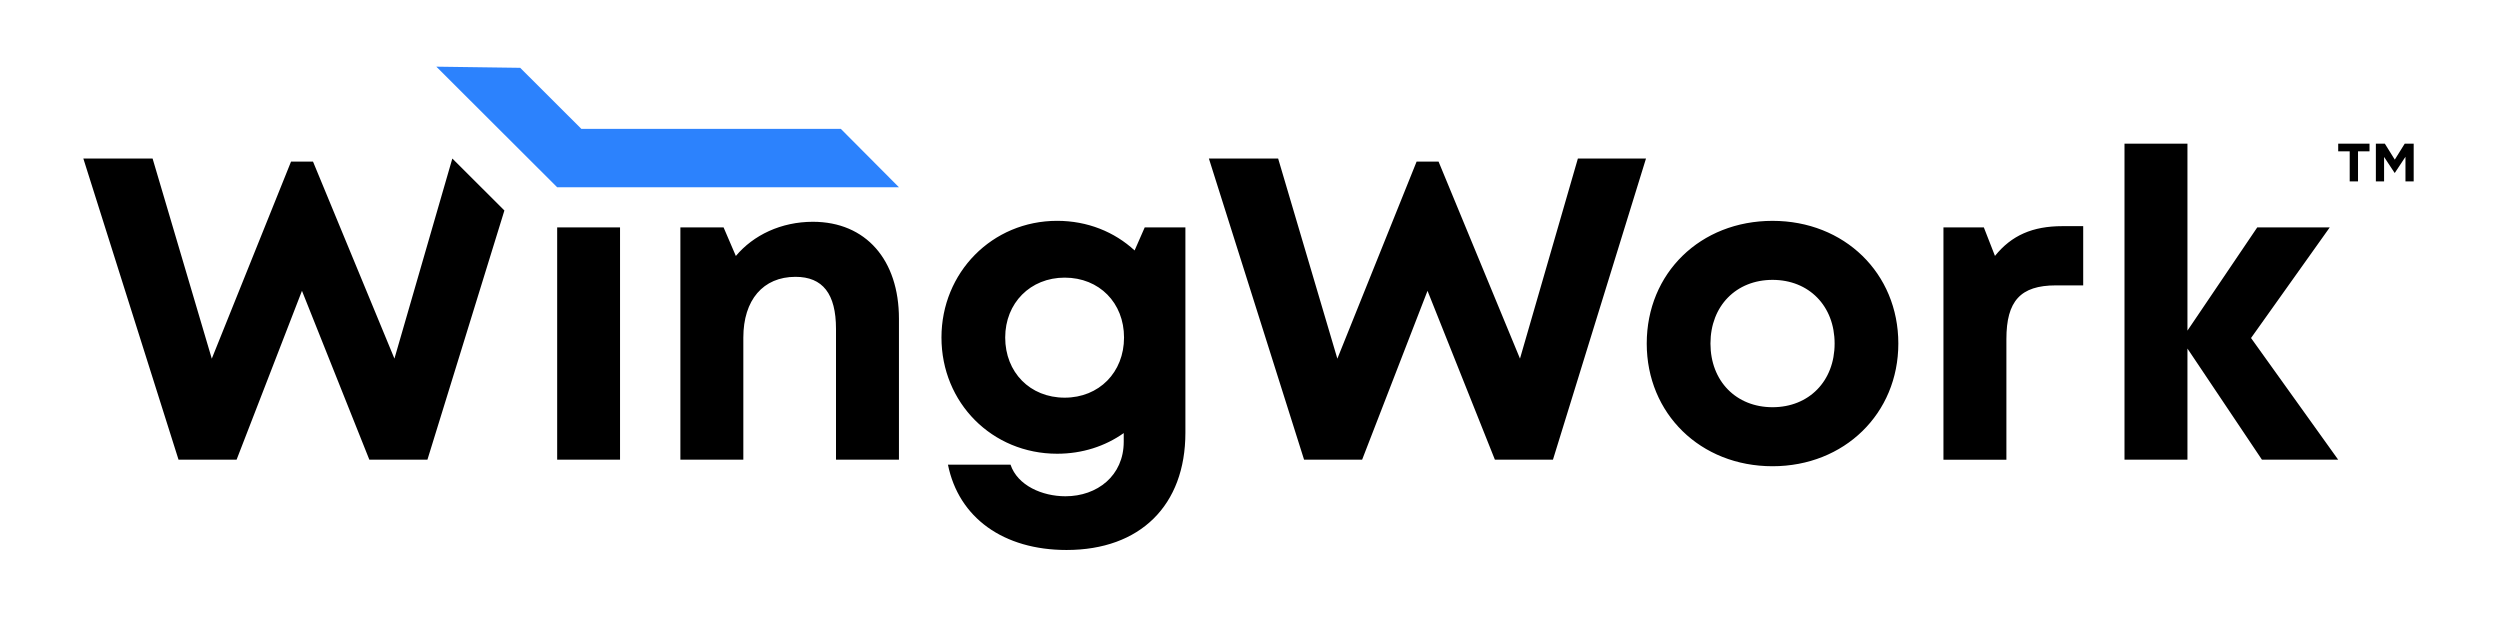 <svg width="150" height="38" viewBox="0 0 150 38" fill="none" xmlns="http://www.w3.org/2000/svg">
<g clip-path="url(#clip0_16005_134)">
<path d="M27.14 9.512L23.666 21.516L18.781 9.697H17.462L12.707 21.52L9.155 9.511H5L10.712 27.582H14.195L18.118 17.449L22.161 27.582H25.645L30.264 12.629L27.14 9.512ZM33.43 27.582H37.202V13.642H33.43V27.582ZM48.772 13.307C46.871 13.307 45.203 14.103 44.151 15.359L43.414 13.642H40.823V27.582H44.6V20.255C44.6 18 45.785 16.61 47.729 16.61C49.363 16.61 50.16 17.626 50.16 19.734V27.582H53.937V19.123C53.937 15.595 51.954 13.307 48.772 13.307ZM68.684 13.642L68.076 15.027C66.868 13.914 65.252 13.25 63.428 13.25C59.527 13.25 56.488 16.352 56.488 20.25C56.488 24.17 59.527 27.224 63.428 27.224C64.941 27.224 66.313 26.773 67.424 25.985V26.502C67.424 28.541 65.838 29.776 63.928 29.776C62.536 29.776 61.053 29.135 60.631 27.879H56.877C57.519 31.067 60.208 32.999 63.993 32.999C68.407 32.999 71.124 30.326 71.124 25.964V13.642H68.684ZM63.882 23.86C61.799 23.86 60.312 22.337 60.312 20.25C60.312 18.182 61.821 16.658 63.882 16.658C65.964 16.658 67.442 18.178 67.442 20.25C67.442 22.342 65.942 23.86 63.882 23.86ZM94.673 9.512L91.199 21.516L86.314 9.697H84.996L80.241 21.52L76.688 9.511H72.533L78.245 27.582H81.727L85.651 17.449L89.694 27.582H93.177L98.76 9.511L94.673 9.512ZM106.352 27.974C110.658 27.974 113.9 24.816 113.9 20.613C113.9 16.388 110.658 13.251 106.352 13.251C102.024 13.251 98.804 16.383 98.804 20.613C98.804 24.816 102.024 27.974 106.352 27.974ZM106.352 24.433C104.175 24.433 102.628 22.871 102.628 20.613C102.628 18.353 104.175 16.792 106.352 16.792C108.533 16.792 110.077 18.353 110.077 20.613C110.077 22.871 108.533 24.433 106.352 24.433ZM123.75 13.569C121.957 13.569 120.693 14.12 119.698 15.355L119.03 13.643H116.607V27.583H120.384V20.342C120.384 18.066 121.224 17.123 123.353 17.123H124.992V13.569L123.75 13.569ZM140.291 27.582L135.062 20.281L139.786 13.642H135.436L131.247 19.837V8.621H127.47V27.582H131.247V20.913L135.717 27.582H140.291Z" fill="black"/>
<path fill-rule="evenodd" clip-rule="evenodd" d="M33.43 11.236L26.18 4L31.212 4.069L34.883 7.734H50.451L53.937 11.236H33.43Z" fill="#2C82FD"/>
<path d="M142.171 9.08V8.622H140.292V9.08H140.982V10.884H141.481V9.08H142.171ZM144.821 10.884V8.621H144.283L143.687 9.578L143.091 8.621H142.552V10.884H143.045V9.416L143.676 10.373H143.69L144.328 9.407V10.884H144.821Z" fill="black"/>
</g>
<defs>
<clipPath id="clip0_16005_134">
<rect width="140" height="29" fill="white" transform="translate(5 4)"/>
</clipPath>
</defs>
</svg>
